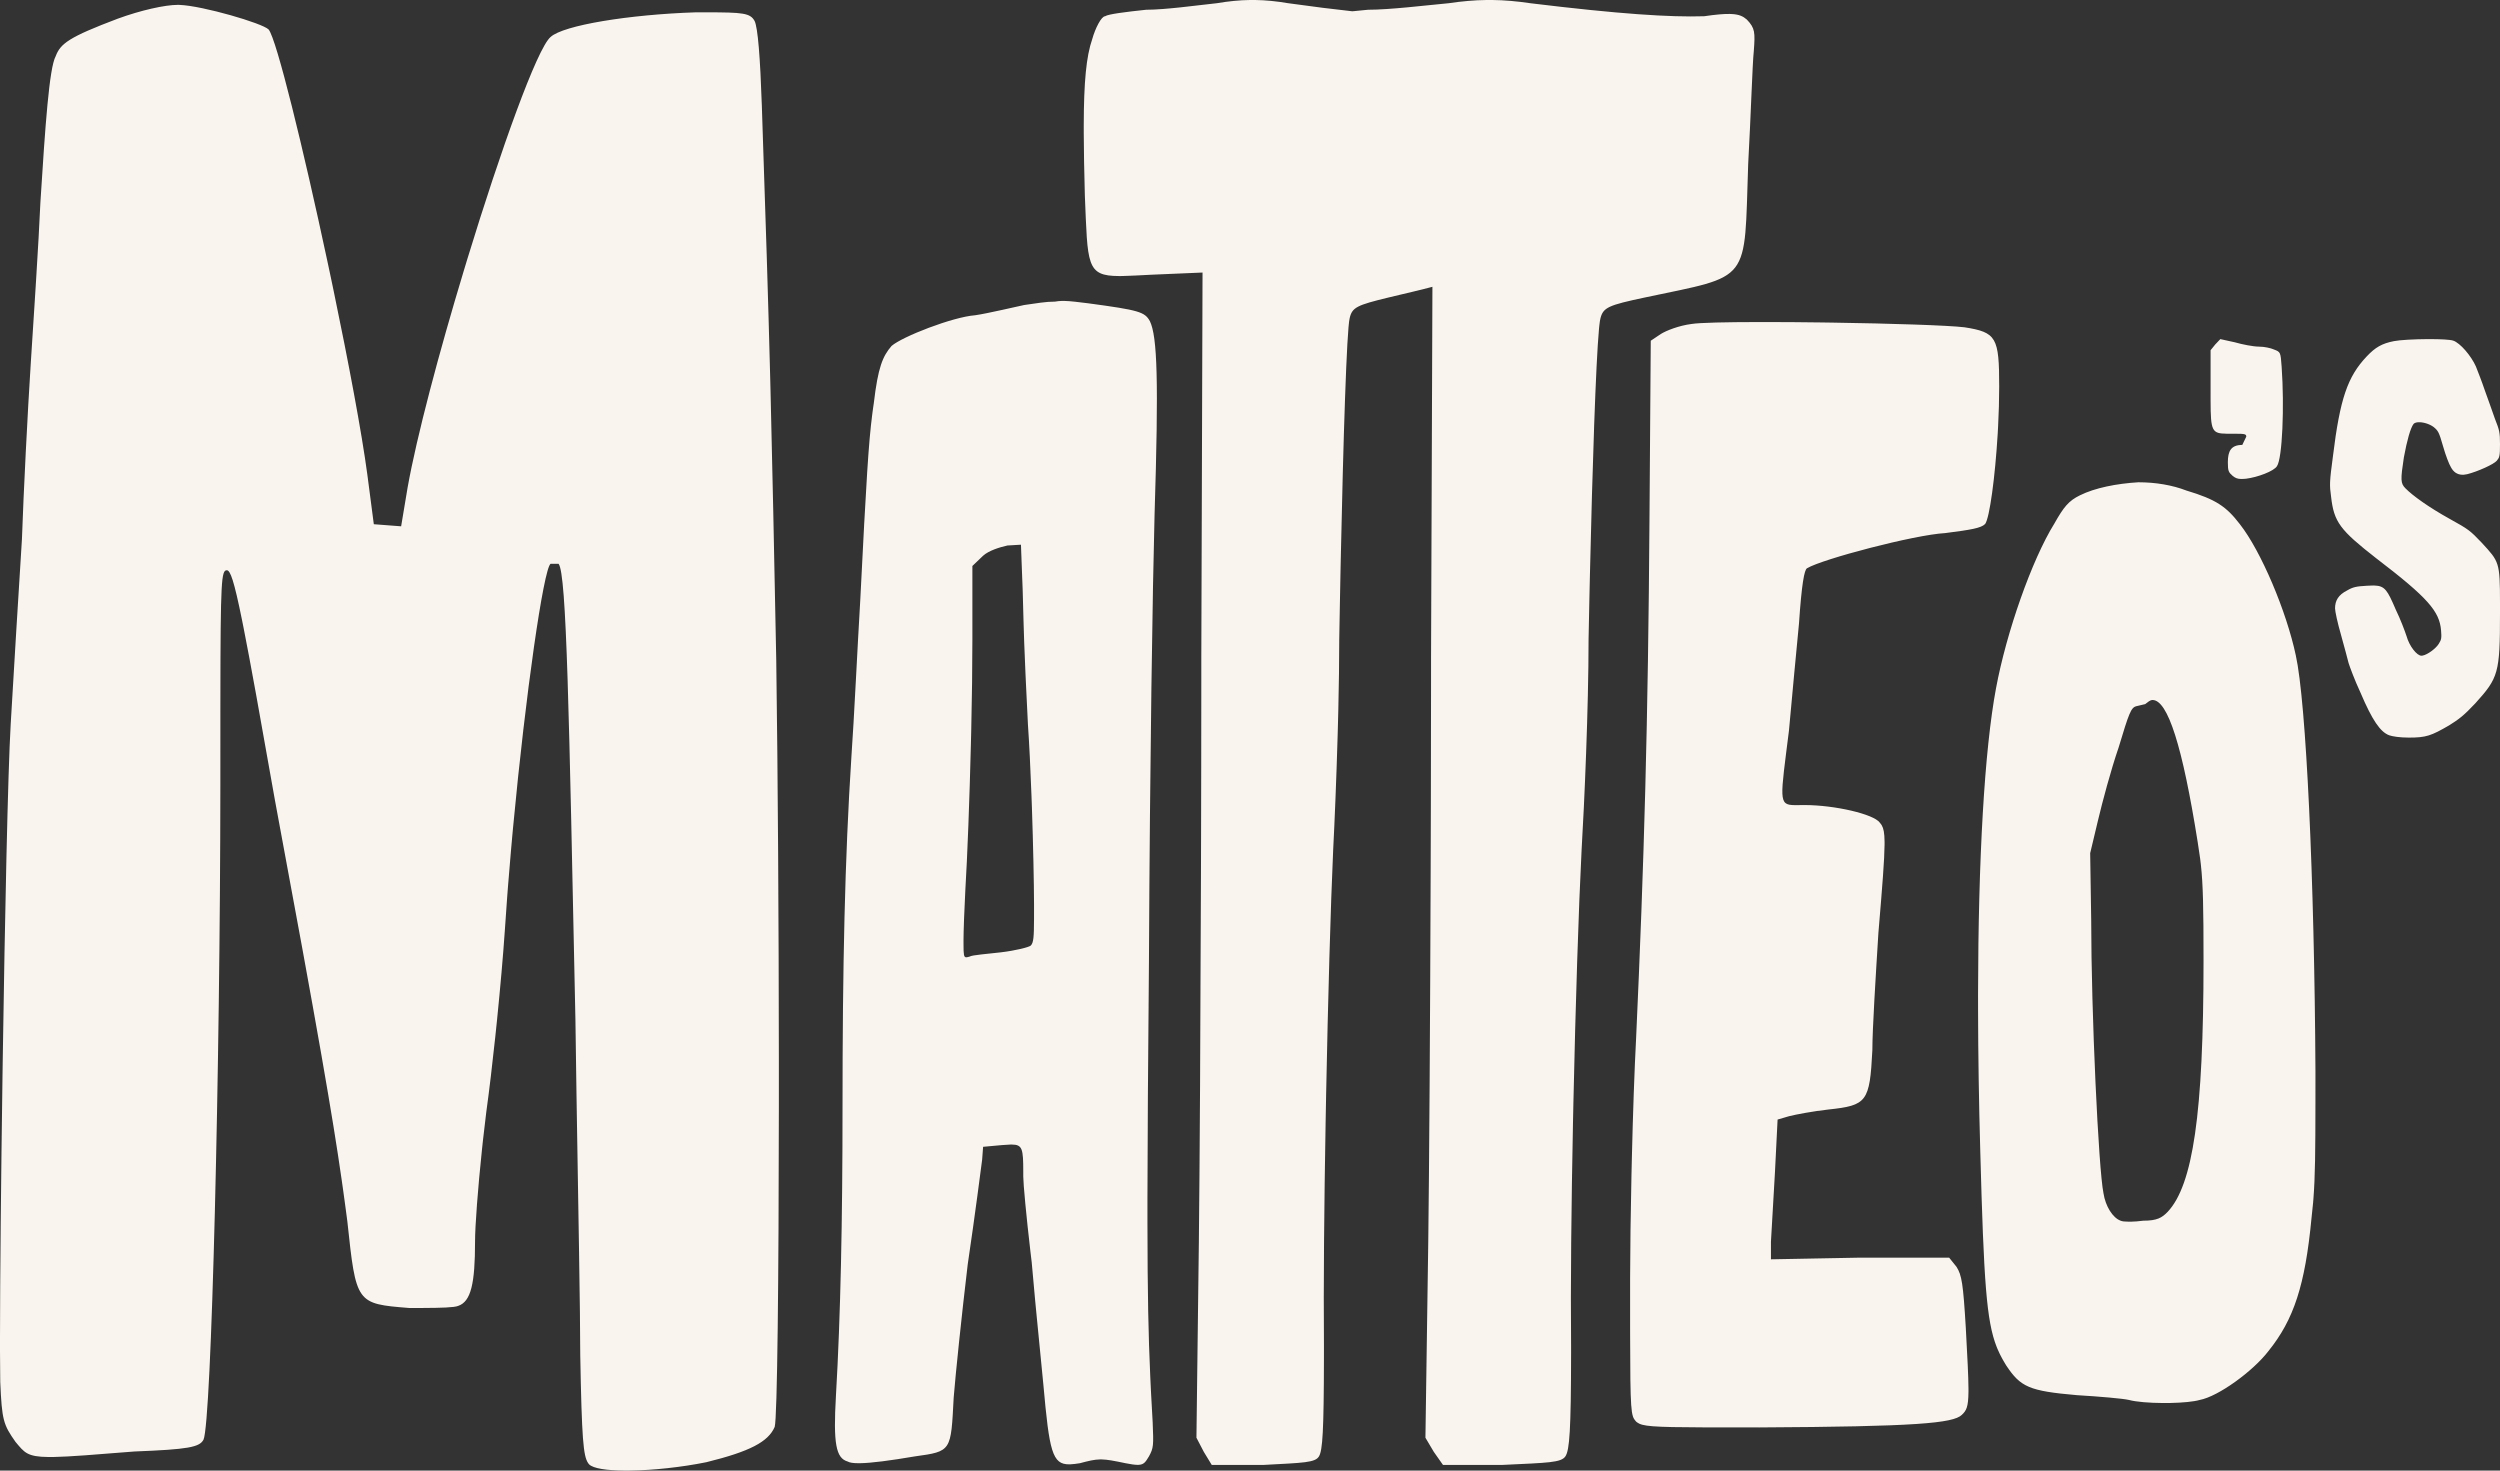 <?xml version="1.0" encoding="UTF-8"?>
<svg width="221px" height="130px" viewBox="0 0 221 130" version="1.1" xmlns="http://www.w3.org/2000/svg" xmlns:xlink="http://www.w3.org/1999/xlink">
    <rect x="0" y="0" width="221" height="130" fill="#333333" stroke="none"/>
    <title>Combined Shape</title>
    <g id="Design" stroke="none" stroke-width="1" fill="none" fill-rule="evenodd">
        <path d="M110.958,1.27387901e-13 C111.896,0.014 112.842,0.109 113.892,0.286 C116.047,0.586 117.916,0.821 119.546,0.998 C119.983,0.952 120.452,0.907 120.936,0.862 C122.851,0.862 126.008,0.478 128.05,0.286 C129.25,0.109 130.331,0.014 131.402,1.27381612e-13 L131.938,1.27387901e-13 C133.01,0.014 134.091,0.109 135.291,0.286 C143.154,1.245 147.67,1.532 150.641,1.436 C151.662,1.286 152.377,1.224 152.903,1.233 L153.042,1.238 C153.758,1.27 154.096,1.45 154.414,1.724 C155.157,2.491 155.157,2.875 155.036,4.51 C154.911,5.662 154.785,10.077 154.54,14.493 C154.169,25.148 154.911,24.284 145.382,26.303 C142.227,26.975 141.729,27.167 141.483,28.125 C141.449,28.242 141.413,28.473 141.378,28.807 L141.351,29.076 C141.069,32.103 140.768,41.312 140.549,50.821 L140.529,51.703 C140.519,52.144 140.51,52.586 140.5,53.027 L140.482,53.909 C140.463,54.79 140.446,55.668 140.429,56.539 C140.429,62.586 140.058,71.035 139.812,75.162 C139.552,80.248 139.275,88.822 139.088,97.515 L139.054,99.146 C138.907,106.483 138.829,113.755 138.884,118.941 L138.884,119.711 C138.875,126.458 138.746,128.177 138.388,128.731 C138.016,129.306 136.842,129.306 132.818,129.498 L127.559,129.498 L126.75,128.348 L126.008,127.095 L126.259,109.724 C126.341,103.272 126.425,90.488 126.47,77.056 L126.475,75.64 C126.477,74.931 126.479,74.221 126.481,73.51 L126.485,72.089 C126.486,71.852 126.486,71.615 126.487,71.378 L126.49,69.957 C126.497,66.882 126.502,63.824 126.504,60.853 L126.505,58.169 L126.626,25.353 C125.613,25.631 124.337,25.913 122.726,26.303 C119.964,26.975 119.528,27.167 119.311,28.125 C119.047,29.145 118.743,38.969 118.522,49.501 L118.495,50.821 L118.478,51.703 C118.463,52.438 118.449,53.175 118.436,53.909 L118.42,54.789 C118.409,55.375 118.399,55.958 118.389,56.539 C118.389,58.439 118.357,60.577 118.307,62.743 L118.277,63.926 L118.249,64.966 C118.136,68.943 117.975,72.775 117.851,75.162 C117.629,80.09 117.394,88.289 117.231,96.701 L117.186,99.146 C117.057,106.483 116.989,113.755 117.037,118.941 L117.036,120.081 C117.025,126.521 116.917,128.187 116.604,128.731 C116.276,129.306 115.246,129.306 111.725,129.498 L107.118,129.498 L106.418,128.348 L105.765,127.095 L105.98,109.724 C106.053,103.273 106.127,90.491 106.166,77.06 L106.17,75.644 L106.174,74.201 C106.175,73.96 106.175,73.719 106.176,73.478 L106.179,72.032 C106.181,71.068 106.183,70.104 106.185,69.143 L106.188,67.745 C106.191,65.65 106.194,63.572 106.195,61.531 L106.196,60.177 L106.196,59.504 L106.196,58.169 L106.304,24.092 L101.806,24.284 C100.769,24.335 99.923,24.388 99.233,24.4 L99.077,24.402 L98.926,24.403 C96.005,24.396 96.159,23.4 95.901,17.28 C95.844,15.165 95.809,13.355 95.804,11.795 L95.803,11.093 C95.812,7.211 96.026,4.986 96.554,3.456 C96.823,2.491 97.363,1.436 97.692,1.436 C97.961,1.245 99.53,1.053 101.321,0.862 C103.005,0.862 105.765,0.478 107.555,0.286 C108.606,0.109 109.552,0.014 110.49,1.27381612e-13 L110.958,1.27387901e-13 Z M94.091,26.602 C94.675,26.613 95.346,26.713 96.201,26.812 C100.698,27.419 101.196,27.568 101.651,28.394 C102.309,29.755 102.434,33.674 102.063,45.508 C101.896,51.77 101.651,66.923 101.567,85.019 C101.486,94.2 101.44,100.835 101.434,105.909 L101.434,108.111 C101.441,114.415 101.521,118.092 101.681,121.635 L101.703,122.107 L101.737,122.815 L101.761,123.289 C101.802,124.081 101.847,124.885 101.896,125.729 C101.98,127.767 101.98,127.995 101.567,128.744 C101.27,129.236 101.131,129.471 100.646,129.492 L100.545,129.493 C100.296,129.49 99.965,129.44 99.5,129.349 C98.479,129.135 97.897,129.023 97.385,129.013 L97.233,129.013 C96.731,129.023 96.262,129.135 95.457,129.349 C95.144,129.399 94.867,129.436 94.622,129.446 L94.532,129.448 C93.02,129.466 92.76,128.309 92.235,122.416 C92.083,120.808 91.841,118.418 91.609,116.013 L91.51,114.983 C91.397,113.786 91.289,112.613 91.2,111.558 L91.161,111.24 L91.086,110.603 C90.727,107.536 90.457,104.633 90.457,104.014 L90.457,103.561 C90.453,101.562 90.389,101.178 89.426,101.178 L89.323,101.179 C89.111,101.184 88.858,101.204 88.558,101.227 L86.906,101.378 L86.822,102.511 C86.743,103.109 86.205,107.334 85.546,111.779 C85.006,116.304 84.468,121.512 84.306,123.542 C84.055,128.295 84.139,128.295 80.881,128.744 C78.631,129.127 77.042,129.328 76.055,129.347 L75.904,129.348 C75.417,129.348 75.097,129.298 74.933,129.198 C73.897,128.9 73.651,127.616 73.897,123.393 C74.311,116.304 74.479,107.789 74.479,97.909 C74.479,85.469 74.682,75.894 75.263,66.923 C75.508,63.455 75.795,57.27 76.047,53.052 C76.588,42.278 76.784,39.153 77.102,36.665 L77.132,36.433 C77.142,36.356 77.153,36.28 77.163,36.204 L77.195,35.976 C77.211,35.862 77.228,35.748 77.245,35.633 C77.617,32.469 78.029,31.487 78.814,30.582 C79.761,29.755 84.223,28.017 86.205,27.868 C86.794,27.782 87.668,27.598 88.571,27.4 L89.249,27.249 C89.699,27.149 90.14,27.05 90.54,26.963 C91.655,26.812 92.397,26.663 93.266,26.663 C93.462,26.626 93.663,26.607 93.875,26.602 L94.091,26.602 Z M156.391,28.469 C157.856,28.471 159.443,28.484 161.045,28.505 L162.006,28.519 C167.136,28.597 172.195,28.756 173.664,28.933 C176.496,29.377 176.729,29.821 176.729,34.183 C176.729,35.313 176.694,36.51 176.632,37.694 L176.597,38.339 C176.366,42.194 175.881,45.771 175.489,46.317 C175.136,46.683 174.249,46.832 171.95,47.126 C169.237,47.276 161.091,49.42 159.738,50.236 C159.499,50.379 159.265,51.638 159.031,55.113 C158.792,57.631 158.379,61.921 158.144,64.58 C157.386,70.667 157.189,71.157 158.635,71.173 L158.802,71.174 C159.005,71.172 159.237,71.166 159.499,71.166 C162.218,71.166 165.638,71.975 166.17,72.717 C166.218,72.771 166.261,72.825 166.301,72.884 L166.346,72.956 C166.504,73.228 166.589,73.611 166.596,74.426 L166.596,74.66 C166.585,75.963 166.409,78.242 166.05,82.479 C165.811,86.325 165.517,90.981 165.517,92.832 C165.284,97.417 165.045,97.716 161.625,98.082 C160.265,98.232 158.732,98.525 158.144,98.675 L157.139,98.969 L156.906,103.631 L156.552,109.767 L156.552,111.324 L164.458,111.175 L172.303,111.175 L172.956,111.989 C173.423,112.726 173.543,113.47 173.777,117.388 C173.921,120.02 174.007,121.67 174.013,122.745 L174.013,123.024 C174,124.397 173.825,124.701 173.423,125.076 C172.657,125.819 169.356,126.113 155.547,126.185 L152.517,126.184 C152.405,126.184 152.295,126.184 152.186,126.184 L151.864,126.184 L151.553,126.183 L151.251,126.182 L150.958,126.181 L150.675,126.181 C146.029,126.164 145.186,126.087 144.715,125.736 L144.634,125.669 L144.595,125.626 C144.176,125.148 144.113,124.781 144.103,117.946 L144.102,117.317 C144.102,117.209 144.102,117.1 144.102,116.989 L144.102,112.974 C144.108,110.366 144.151,107.22 144.219,104.038 L144.255,102.447 C144.35,98.472 144.484,94.571 144.634,91.725 C145.34,76.265 145.694,63.766 145.814,45.874 L145.927,30.121 L146.813,29.528 C147.287,29.228 148.407,28.784 149.527,28.64 C150.231,28.523 152.563,28.472 155.528,28.469 L156.391,28.469 Z M189.025,42.633 C190.545,42.633 192.019,42.878 193.276,43.363 C195.882,44.148 196.792,44.759 198.002,46.335 C199.871,48.708 202.128,54.046 202.949,57.936 C203.859,62.004 204.596,77.608 204.686,94.733 L204.685,97.273 C204.682,101.796 204.659,104.014 204.505,105.986 L204.478,106.322 C204.439,106.767 204.393,107.206 204.339,107.663 C203.775,113.613 202.776,116.652 200.524,119.443 C199.176,121.205 196.098,123.452 194.451,123.757 C193.909,123.912 192.931,124 191.884,124.022 L191.533,124.027 L191.18,124.027 C190.003,124.018 188.843,123.929 188.204,123.757 C187.683,123.632 185.599,123.452 183.604,123.333 C179.352,122.967 178.615,122.602 177.358,120.72 C177.32,120.659 177.284,120.599 177.248,120.539 L177.142,120.359 L177.04,120.181 C177.006,120.121 176.974,120.062 176.942,120.002 L176.848,119.822 L176.757,119.64 C176.698,119.518 176.642,119.393 176.588,119.266 L176.508,119.072 C175.598,116.777 175.368,113.283 175.058,101.833 C174.933,97.429 174.868,93.209 174.861,89.235 L174.86,87.843 C174.878,75.87 175.43,66.276 176.447,60.847 C177.358,55.928 179.609,49.493 181.61,46.275 C182.431,44.819 182.868,44.273 183.862,43.788 C185.209,43.118 187.114,42.751 189.025,42.633 Z M190.282,61.879 L190.208,61.887 C190.057,61.917 189.892,62.038 189.635,62.244 L188.851,62.429 C188.378,62.549 188.204,63.034 187.288,66.073 C186.6,68.074 185.856,70.866 185.466,72.508 L184.772,75.421 L184.862,81.31 C184.862,89.507 185.509,103.356 185.947,105.476 C186.119,106.633 186.773,107.663 187.462,107.909 C187.573,107.968 187.856,107.998 188.22,107.998 L188.38,107.997 C188.71,107.989 189.09,107.96 189.463,107.909 C190.672,107.909 191.108,107.663 191.63,107.118 C193.841,104.751 194.792,98.496 194.792,84.953 C194.792,80.168 194.748,78.208 194.561,76.478 L194.526,76.174 L194.489,75.873 C194.43,75.419 194.36,74.961 194.277,74.449 C192.929,65.947 191.63,61.879 190.282,61.879 Z M90.253,48.151 L89.056,48.222 C88.355,48.378 87.402,48.677 86.906,49.127 L85.959,50.032 L85.959,56.515 C85.959,58.884 85.921,61.658 85.859,64.475 L85.83,65.684 C85.707,70.724 85.515,75.741 85.336,78.686 C85.252,80.267 85.174,82.305 85.174,83.131 L85.175,83.481 C85.177,84.391 85.199,84.623 85.409,84.626 L85.448,84.624 C85.516,84.618 85.602,84.594 85.708,84.564 C85.959,84.415 87.235,84.336 88.474,84.186 C89.757,84.036 90.954,83.737 91.121,83.587 C91.366,83.327 91.403,82.853 91.408,81.226 L91.409,79.971 C91.402,78.023 91.335,74.723 91.221,71.386 L91.183,70.332 C91.098,68.053 90.992,65.821 90.87,64.058 C90.824,63.185 90.754,61.767 90.687,60.291 L90.65,59.483 C90.609,58.541 90.57,57.612 90.54,56.821 C90.518,56.246 90.499,55.623 90.482,54.994 L90.461,54.237 C90.421,52.728 90.386,51.269 90.337,50.41 L90.253,48.151 Z M196.277,29.977 L197.553,30.258 C198.218,30.45 199.206,30.642 199.685,30.642 C200.164,30.642 200.738,30.767 201.027,30.899 C201.602,31.122 201.602,31.122 201.697,32.421 C201.949,35.957 201.757,40.534 201.284,41.206 C201.027,41.65 199.56,42.195 198.541,42.32 C198.425,42.331 198.322,42.338 198.23,42.34 L198.1,42.341 C197.773,42.333 197.592,42.25 197.361,42.062 C197.008,41.746 196.942,41.65 196.942,40.858 C196.942,39.869 197.23,39.331 198.218,39.331 L198.571,38.599 C198.571,38.37 198.443,38.345 197.633,38.342 L196.94,38.341 L196.832,38.34 C195.536,38.323 195.424,38.106 195.416,35.452 L195.415,30.959 L195.828,30.45 L196.277,29.977 Z M214.78,29.978 C215.732,29.978 216.581,30.019 216.855,30.109 C217.479,30.311 218.449,31.456 218.868,32.392 C219.03,32.805 219.401,33.74 219.653,34.494 C219.935,35.244 220.323,36.388 220.557,37.034 C220.952,38.025 221,38.234 221,39.27 C221,40.337 220.952,40.438 220.718,40.726 C220.467,41.038 219.03,41.685 218.101,41.919 C217.998,41.943 217.899,41.958 217.805,41.965 L217.666,41.968 C217.216,41.957 216.876,41.728 216.646,41.271 C216.508,41.062 216.185,40.229 215.976,39.48 C215.603,38.179 215.533,38.078 215.119,37.737 C214.732,37.46 214.193,37.31 213.8,37.326 L213.687,37.335 C213.543,37.355 213.427,37.402 213.358,37.478 C213.082,37.843 212.778,38.935 212.501,40.438 C212.202,42.41 212.202,42.722 212.639,43.165 C213.269,43.812 214.724,44.855 216.55,45.867 C218.245,46.803 218.36,46.904 219.401,47.994 C220.928,49.661 220.998,49.664 221,53.336 L221,54.227 C221,59.523 220.857,59.913 218.82,62.172 C217.802,63.262 217.341,63.598 216.508,64.119 C214.909,65.048 214.472,65.204 212.939,65.204 C212.154,65.204 211.484,65.101 211.208,65 C210.418,64.712 209.698,63.651 208.681,61.261 C208.147,60.116 207.711,58.924 207.615,58.613 C207.524,58.277 207.249,57.187 206.944,56.119 C206.645,55.084 206.418,54.04 206.418,53.783 C206.418,53.082 206.717,52.59 207.476,52.201 C208.01,51.89 208.292,51.836 209.214,51.781 C209.428,51.767 209.615,51.758 209.781,51.758 L209.901,51.76 C210.834,51.79 211.054,52.189 211.783,53.885 C212.202,54.742 212.591,55.785 212.735,56.222 C212.987,57.132 213.657,57.965 214.052,57.965 L214.156,57.955 C214.596,57.874 215.326,57.331 215.581,56.923 C215.838,56.532 215.838,56.378 215.79,55.73 C215.652,54.04 214.634,52.848 210.046,49.343 C206.854,46.851 206.322,46.15 206.069,43.92 C205.925,42.878 205.925,42.62 206.231,40.337 C206.854,35.244 207.524,33.296 209.214,31.511 C209.98,30.702 210.555,30.366 211.622,30.157 C212.151,30.051 213.376,29.987 214.518,29.979 Z M15.72,0.43 L15.888,0.434 C17.94,0.518 23.192,2.051 23.745,2.605 C24.443,3.429 26.816,13.138 28.948,23.124 L29.168,24.157 C29.204,24.33 29.241,24.502 29.277,24.674 L29.493,25.707 C30.818,32.067 31.978,38.238 32.477,41.984 L33.045,46.341 L35.46,46.526 L36.029,43.117 C36.834,38.587 38.816,31.151 41.004,23.915 L41.317,22.883 C44.257,13.27 47.477,4.277 48.671,3.27 C49.803,2.228 55.631,1.28 61.524,1.089 L62.422,1.089 C65.682,1.093 66.313,1.149 66.704,1.85 C66.992,2.419 67.202,5.068 67.346,9.328 C67.696,19.668 67.908,26.479 68.083,33.301 L68.116,34.622 C68.281,41.24 68.419,48.083 68.621,58.361 C68.768,68.799 68.843,81.833 68.851,93.676 L68.851,97.949 C68.84,113.092 68.713,125.37 68.483,126.137 C67.915,127.462 66.28,128.312 62.446,129.258 C60.255,129.703 57.754,129.968 55.744,129.997 L55.485,130 L55.232,130 C53.648,129.99 52.446,129.818 52.079,129.45 C52.063,129.431 52.046,129.412 52.031,129.391 L51.984,129.327 C51.563,128.699 51.429,127.213 51.294,119.791 C51.294,115.92 51.12,106.773 50.975,97.561 L50.957,96.41 C50.925,94.3 50.894,92.198 50.868,90.166 C50.3,62.903 50.09,50.692 49.378,49.84 L48.671,49.84 C48.051,50.291 46.46,61.371 45.364,73.054 L45.282,73.943 L45.163,75.277 C45.072,76.316 44.985,77.354 44.904,78.385 L44.837,79.266 C44.759,80.293 44.688,81.31 44.623,82.311 C44.479,84.438 44.23,87.277 43.938,90.163 L43.788,91.608 C43.533,94.011 43.255,96.371 42.988,98.303 C42.887,99.106 42.791,99.926 42.701,100.742 L42.613,101.557 C42.242,105.073 41.994,108.385 41.994,109.76 C41.994,113.451 41.64,115.057 40.503,115.441 C40.169,115.586 38.964,115.617 37.47,115.624 L37.219,115.625 L36.702,115.626 L36.438,115.626 L36.171,115.626 C31.482,115.249 31.482,115.249 30.704,107.962 C30.687,107.832 30.67,107.702 30.653,107.572 L30.601,107.184 C30.593,107.12 30.584,107.055 30.576,106.991 L30.524,106.604 C30.489,106.347 30.454,106.089 30.419,105.83 L30.365,105.439 C30.347,105.309 30.329,105.177 30.31,105.045 L30.254,104.647 L30.196,104.243 C29.408,98.751 28.165,91.463 24.308,70.759 C22.994,63.31 22.128,58.505 21.522,55.447 L21.399,54.832 C20.683,51.293 20.357,50.41 20.05,50.41 C19.571,50.41 19.495,51.276 19.483,61.597 L19.482,62.351 C19.482,62.479 19.482,62.609 19.481,62.74 L19.481,63.957 C19.481,64.096 19.481,64.237 19.481,64.38 L19.48,69.338 C19.465,94.305 18.695,125.775 17.989,127.269 C17.636,127.935 16.642,128.126 11.88,128.312 C8.321,128.596 6.143,128.774 4.739,128.798 L4.58,128.8 L4.283,128.8 C2.384,128.783 2.151,128.392 1.37,127.462 C0.304,125.945 0.166,125.568 0.022,122.158 C0.009,121.519 0.002,120.593 0,119.431 L-2.16162808e-15,118.193 C0.006,112.937 0.092,104.173 0.221,95.138 L0.243,93.63 C0.43,81.052 0.696,68.298 0.944,64.041 C1.226,59.307 1.657,52.015 1.939,47.665 C2.083,43.501 2.442,36.4 2.724,32.044 C2.838,30.269 2.977,28.149 3.11,26.03 L3.182,24.876 C3.349,22.193 3.499,19.613 3.574,17.849 C3.998,11.125 4.352,6.015 4.921,4.971 C5.346,3.84 6.126,3.27 10.389,1.659 C12.449,0.903 14.582,0.43 15.72,0.43 Z" id="Combined-Shape" fill="#F9F4ED"></path>
    </g>
</svg>